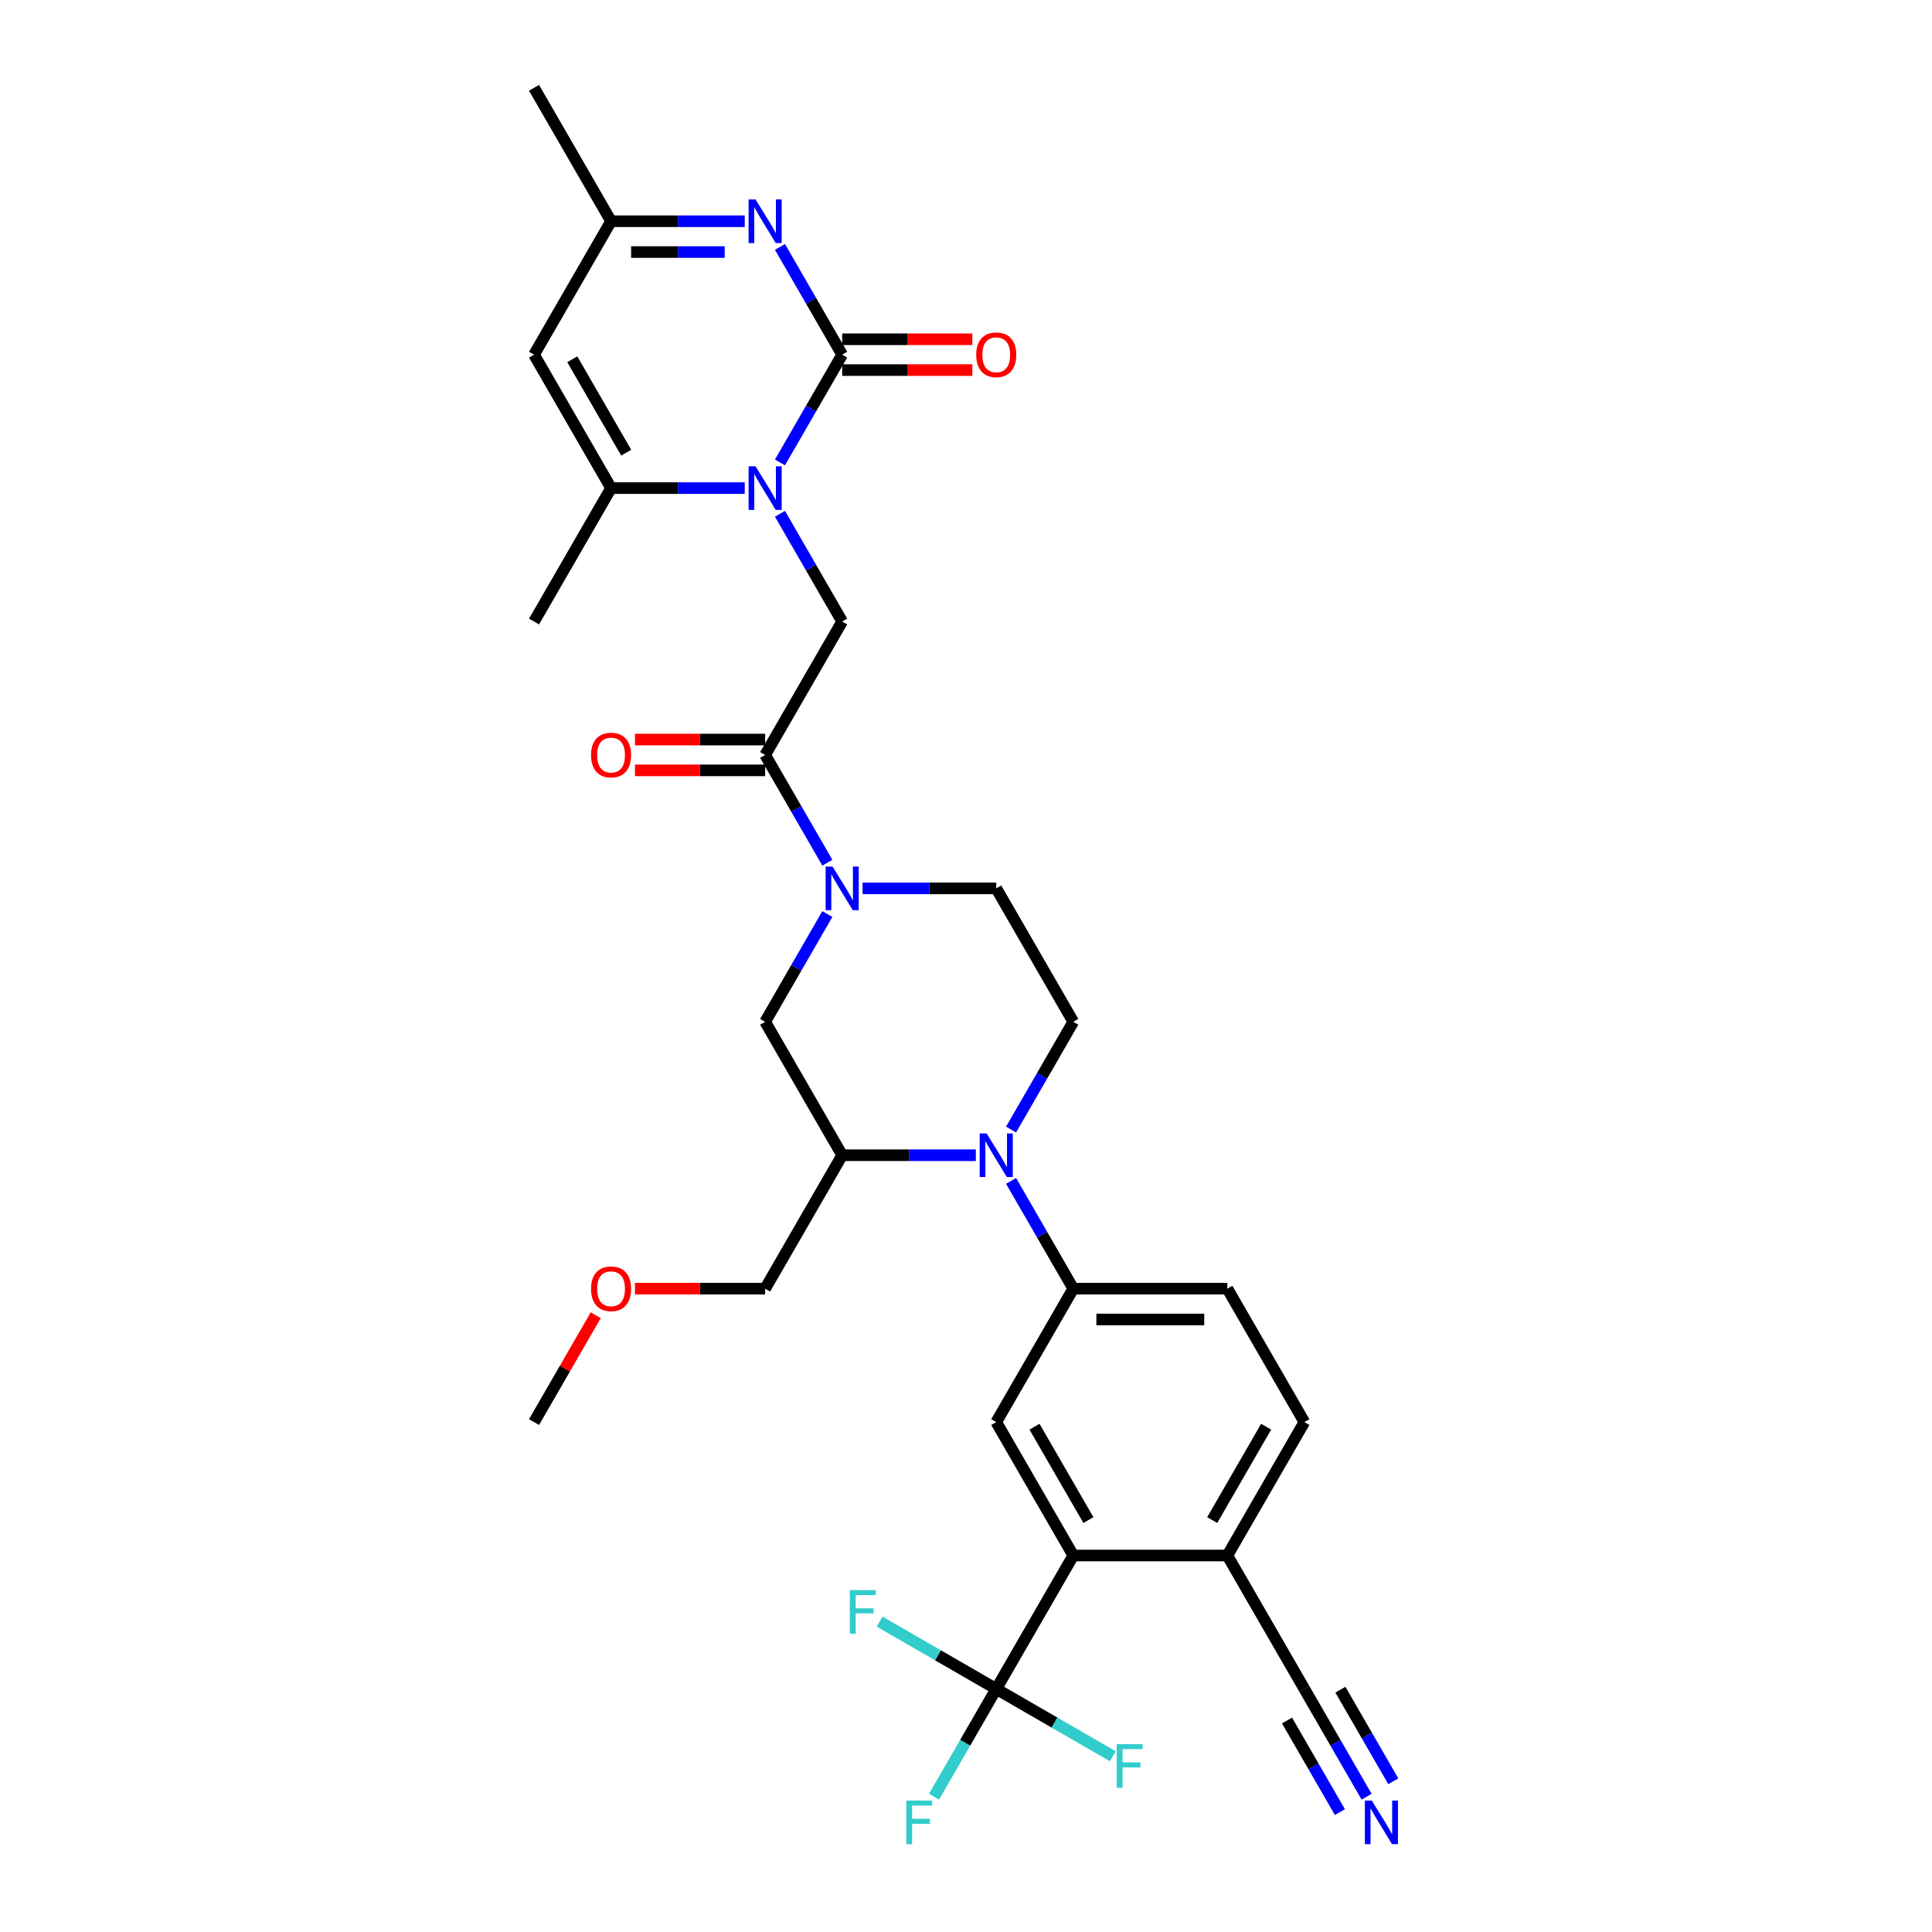 <?xml version='1.0' encoding='iso-8859-1'?>
<svg version='1.1' baseProfile='full'
              xmlns='http://www.w3.org/2000/svg'
                      xmlns:rdkit='http://www.rdkit.org/xml'
                      xmlns:xlink='http://www.w3.org/1999/xlink'
                  xml:space='preserve'
width='1000px' height='1000px' viewBox='0 0 1000 1000'>
<!-- END OF HEADER -->
<rect style='opacity:1.0;fill:#FFFFFF;stroke:none' width='1000' height='1000' x='0' y='0'> </rect>
<path class='bond-0' d='M 403.706,239.353 L 419.808,211.465' style='fill:none;fill-rule:evenodd;stroke:#0000FF;stroke-width:6px;stroke-linecap:butt;stroke-linejoin:miter;stroke-opacity:1' />
<path class='bond-0' d='M 419.808,211.465 L 435.909,183.577' style='fill:none;fill-rule:evenodd;stroke:#000000;stroke-width:6px;stroke-linecap:butt;stroke-linejoin:miter;stroke-opacity:1' />
<path class='bond-3' d='M 385.478,252.639 L 350.884,252.639' style='fill:none;fill-rule:evenodd;stroke:#0000FF;stroke-width:6px;stroke-linecap:butt;stroke-linejoin:miter;stroke-opacity:1' />
<path class='bond-3' d='M 350.884,252.639 L 316.291,252.639' style='fill:none;fill-rule:evenodd;stroke:#000000;stroke-width:6px;stroke-linecap:butt;stroke-linejoin:miter;stroke-opacity:1' />
<path class='bond-7' d='M 403.706,265.924 L 419.808,293.812' style='fill:none;fill-rule:evenodd;stroke:#0000FF;stroke-width:6px;stroke-linecap:butt;stroke-linejoin:miter;stroke-opacity:1' />
<path class='bond-7' d='M 419.808,293.812 L 435.909,321.7' style='fill:none;fill-rule:evenodd;stroke:#000000;stroke-width:6px;stroke-linecap:butt;stroke-linejoin:miter;stroke-opacity:1' />
<path class='bond-1' d='M 435.909,183.577 L 419.808,155.69' style='fill:none;fill-rule:evenodd;stroke:#000000;stroke-width:6px;stroke-linecap:butt;stroke-linejoin:miter;stroke-opacity:1' />
<path class='bond-1' d='M 419.808,155.69 L 403.706,127.802' style='fill:none;fill-rule:evenodd;stroke:#0000FF;stroke-width:6px;stroke-linecap:butt;stroke-linejoin:miter;stroke-opacity:1' />
<path class='bond-19' d='M 435.909,191.552 L 469.601,191.552' style='fill:none;fill-rule:evenodd;stroke:#000000;stroke-width:6px;stroke-linecap:butt;stroke-linejoin:miter;stroke-opacity:1' />
<path class='bond-19' d='M 469.601,191.552 L 503.293,191.552' style='fill:none;fill-rule:evenodd;stroke:#FF0000;stroke-width:6px;stroke-linecap:butt;stroke-linejoin:miter;stroke-opacity:1' />
<path class='bond-19' d='M 435.909,175.603 L 469.601,175.603' style='fill:none;fill-rule:evenodd;stroke:#000000;stroke-width:6px;stroke-linecap:butt;stroke-linejoin:miter;stroke-opacity:1' />
<path class='bond-19' d='M 469.601,175.603 L 503.293,175.603' style='fill:none;fill-rule:evenodd;stroke:#FF0000;stroke-width:6px;stroke-linecap:butt;stroke-linejoin:miter;stroke-opacity:1' />
<path class='bond-32' d='M 385.478,114.516 L 350.884,114.516' style='fill:none;fill-rule:evenodd;stroke:#0000FF;stroke-width:6px;stroke-linecap:butt;stroke-linejoin:miter;stroke-opacity:1' />
<path class='bond-32' d='M 350.884,114.516 L 316.291,114.516' style='fill:none;fill-rule:evenodd;stroke:#000000;stroke-width:6px;stroke-linecap:butt;stroke-linejoin:miter;stroke-opacity:1' />
<path class='bond-32' d='M 375.1,130.465 L 350.884,130.465' style='fill:none;fill-rule:evenodd;stroke:#0000FF;stroke-width:6px;stroke-linecap:butt;stroke-linejoin:miter;stroke-opacity:1' />
<path class='bond-32' d='M 350.884,130.465 L 326.669,130.465' style='fill:none;fill-rule:evenodd;stroke:#000000;stroke-width:6px;stroke-linecap:butt;stroke-linejoin:miter;stroke-opacity:1' />
<path class='bond-2' d='M 523.324,584.661 L 539.426,556.773' style='fill:none;fill-rule:evenodd;stroke:#0000FF;stroke-width:6px;stroke-linecap:butt;stroke-linejoin:miter;stroke-opacity:1' />
<path class='bond-2' d='M 539.426,556.773 L 555.527,528.885' style='fill:none;fill-rule:evenodd;stroke:#000000;stroke-width:6px;stroke-linecap:butt;stroke-linejoin:miter;stroke-opacity:1' />
<path class='bond-11' d='M 523.324,611.232 L 539.426,639.12' style='fill:none;fill-rule:evenodd;stroke:#0000FF;stroke-width:6px;stroke-linecap:butt;stroke-linejoin:miter;stroke-opacity:1' />
<path class='bond-11' d='M 539.426,639.12 L 555.527,667.008' style='fill:none;fill-rule:evenodd;stroke:#000000;stroke-width:6px;stroke-linecap:butt;stroke-linejoin:miter;stroke-opacity:1' />
<path class='bond-33' d='M 505.096,597.946 L 470.502,597.946' style='fill:none;fill-rule:evenodd;stroke:#0000FF;stroke-width:6px;stroke-linecap:butt;stroke-linejoin:miter;stroke-opacity:1' />
<path class='bond-33' d='M 470.502,597.946 L 435.909,597.946' style='fill:none;fill-rule:evenodd;stroke:#000000;stroke-width:6px;stroke-linecap:butt;stroke-linejoin:miter;stroke-opacity:1' />
<path class='bond-8' d='M 316.291,252.639 L 276.418,183.577' style='fill:none;fill-rule:evenodd;stroke:#000000;stroke-width:6px;stroke-linecap:butt;stroke-linejoin:miter;stroke-opacity:1' />
<path class='bond-8' d='M 324.122,234.305 L 296.211,185.962' style='fill:none;fill-rule:evenodd;stroke:#000000;stroke-width:6px;stroke-linecap:butt;stroke-linejoin:miter;stroke-opacity:1' />
<path class='bond-27' d='M 316.291,252.639 L 276.418,321.7' style='fill:none;fill-rule:evenodd;stroke:#000000;stroke-width:6px;stroke-linecap:butt;stroke-linejoin:miter;stroke-opacity:1' />
<path class='bond-4' d='M 428.238,446.538 L 412.137,418.65' style='fill:none;fill-rule:evenodd;stroke:#0000FF;stroke-width:6px;stroke-linecap:butt;stroke-linejoin:miter;stroke-opacity:1' />
<path class='bond-4' d='M 412.137,418.65 L 396.036,390.762' style='fill:none;fill-rule:evenodd;stroke:#000000;stroke-width:6px;stroke-linecap:butt;stroke-linejoin:miter;stroke-opacity:1' />
<path class='bond-14' d='M 428.238,473.109 L 412.137,500.997' style='fill:none;fill-rule:evenodd;stroke:#0000FF;stroke-width:6px;stroke-linecap:butt;stroke-linejoin:miter;stroke-opacity:1' />
<path class='bond-14' d='M 412.137,500.997 L 396.036,528.885' style='fill:none;fill-rule:evenodd;stroke:#000000;stroke-width:6px;stroke-linecap:butt;stroke-linejoin:miter;stroke-opacity:1' />
<path class='bond-20' d='M 446.467,459.823 L 481.06,459.823' style='fill:none;fill-rule:evenodd;stroke:#0000FF;stroke-width:6px;stroke-linecap:butt;stroke-linejoin:miter;stroke-opacity:1' />
<path class='bond-20' d='M 481.06,459.823 L 515.654,459.823' style='fill:none;fill-rule:evenodd;stroke:#000000;stroke-width:6px;stroke-linecap:butt;stroke-linejoin:miter;stroke-opacity:1' />
<path class='bond-5' d='M 396.036,390.762 L 435.909,321.7' style='fill:none;fill-rule:evenodd;stroke:#000000;stroke-width:6px;stroke-linecap:butt;stroke-linejoin:miter;stroke-opacity:1' />
<path class='bond-21' d='M 396.036,382.787 L 362.344,382.787' style='fill:none;fill-rule:evenodd;stroke:#000000;stroke-width:6px;stroke-linecap:butt;stroke-linejoin:miter;stroke-opacity:1' />
<path class='bond-21' d='M 362.344,382.787 L 328.651,382.787' style='fill:none;fill-rule:evenodd;stroke:#FF0000;stroke-width:6px;stroke-linecap:butt;stroke-linejoin:miter;stroke-opacity:1' />
<path class='bond-21' d='M 396.036,398.736 L 362.344,398.736' style='fill:none;fill-rule:evenodd;stroke:#000000;stroke-width:6px;stroke-linecap:butt;stroke-linejoin:miter;stroke-opacity:1' />
<path class='bond-21' d='M 362.344,398.736 L 328.651,398.736' style='fill:none;fill-rule:evenodd;stroke:#FF0000;stroke-width:6px;stroke-linecap:butt;stroke-linejoin:miter;stroke-opacity:1' />
<path class='bond-6' d='M 515.654,874.192 L 555.527,805.131' style='fill:none;fill-rule:evenodd;stroke:#000000;stroke-width:6px;stroke-linecap:butt;stroke-linejoin:miter;stroke-opacity:1' />
<path class='bond-24' d='M 515.654,874.192 L 499.553,902.08' style='fill:none;fill-rule:evenodd;stroke:#000000;stroke-width:6px;stroke-linecap:butt;stroke-linejoin:miter;stroke-opacity:1' />
<path class='bond-24' d='M 499.553,902.08 L 483.452,929.968' style='fill:none;fill-rule:evenodd;stroke:#33CCCC;stroke-width:6px;stroke-linecap:butt;stroke-linejoin:miter;stroke-opacity:1' />
<path class='bond-25' d='M 515.654,874.192 L 485.477,856.77' style='fill:none;fill-rule:evenodd;stroke:#000000;stroke-width:6px;stroke-linecap:butt;stroke-linejoin:miter;stroke-opacity:1' />
<path class='bond-25' d='M 485.477,856.77 L 455.301,839.347' style='fill:none;fill-rule:evenodd;stroke:#33CCCC;stroke-width:6px;stroke-linecap:butt;stroke-linejoin:miter;stroke-opacity:1' />
<path class='bond-26' d='M 515.654,874.192 L 545.831,891.615' style='fill:none;fill-rule:evenodd;stroke:#000000;stroke-width:6px;stroke-linecap:butt;stroke-linejoin:miter;stroke-opacity:1' />
<path class='bond-26' d='M 545.831,891.615 L 576.007,909.037' style='fill:none;fill-rule:evenodd;stroke:#33CCCC;stroke-width:6px;stroke-linecap:butt;stroke-linejoin:miter;stroke-opacity:1' />
<path class='bond-13' d='M 276.418,183.577 L 316.291,114.516' style='fill:none;fill-rule:evenodd;stroke:#000000;stroke-width:6px;stroke-linecap:butt;stroke-linejoin:miter;stroke-opacity:1' />
<path class='bond-9' d='M 555.527,805.131 L 515.654,736.069' style='fill:none;fill-rule:evenodd;stroke:#000000;stroke-width:6px;stroke-linecap:butt;stroke-linejoin:miter;stroke-opacity:1' />
<path class='bond-9' d='M 563.358,786.797 L 535.447,738.454' style='fill:none;fill-rule:evenodd;stroke:#000000;stroke-width:6px;stroke-linecap:butt;stroke-linejoin:miter;stroke-opacity:1' />
<path class='bond-34' d='M 555.527,805.131 L 635.272,805.131' style='fill:none;fill-rule:evenodd;stroke:#000000;stroke-width:6px;stroke-linecap:butt;stroke-linejoin:miter;stroke-opacity:1' />
<path class='bond-10' d='M 435.909,597.946 L 396.036,528.885' style='fill:none;fill-rule:evenodd;stroke:#000000;stroke-width:6px;stroke-linecap:butt;stroke-linejoin:miter;stroke-opacity:1' />
<path class='bond-28' d='M 435.909,597.946 L 396.036,667.008' style='fill:none;fill-rule:evenodd;stroke:#000000;stroke-width:6px;stroke-linecap:butt;stroke-linejoin:miter;stroke-opacity:1' />
<path class='bond-12' d='M 555.527,667.008 L 515.654,736.069' style='fill:none;fill-rule:evenodd;stroke:#000000;stroke-width:6px;stroke-linecap:butt;stroke-linejoin:miter;stroke-opacity:1' />
<path class='bond-22' d='M 555.527,667.008 L 635.272,667.008' style='fill:none;fill-rule:evenodd;stroke:#000000;stroke-width:6px;stroke-linecap:butt;stroke-linejoin:miter;stroke-opacity:1' />
<path class='bond-22' d='M 567.488,682.957 L 623.31,682.957' style='fill:none;fill-rule:evenodd;stroke:#000000;stroke-width:6px;stroke-linecap:butt;stroke-linejoin:miter;stroke-opacity:1' />
<path class='bond-30' d='M 316.291,114.516 L 276.418,45.455' style='fill:none;fill-rule:evenodd;stroke:#000000;stroke-width:6px;stroke-linecap:butt;stroke-linejoin:miter;stroke-opacity:1' />
<path class='bond-15' d='M 707.347,929.968 L 691.246,902.08' style='fill:none;fill-rule:evenodd;stroke:#0000FF;stroke-width:6px;stroke-linecap:butt;stroke-linejoin:miter;stroke-opacity:1' />
<path class='bond-15' d='M 691.246,902.08 L 675.145,874.192' style='fill:none;fill-rule:evenodd;stroke:#000000;stroke-width:6px;stroke-linecap:butt;stroke-linejoin:miter;stroke-opacity:1' />
<path class='bond-15' d='M 721.159,921.993 L 707.473,898.289' style='fill:none;fill-rule:evenodd;stroke:#0000FF;stroke-width:6px;stroke-linecap:butt;stroke-linejoin:miter;stroke-opacity:1' />
<path class='bond-15' d='M 707.473,898.289 L 693.787,874.584' style='fill:none;fill-rule:evenodd;stroke:#000000;stroke-width:6px;stroke-linecap:butt;stroke-linejoin:miter;stroke-opacity:1' />
<path class='bond-15' d='M 693.535,937.942 L 679.849,914.238' style='fill:none;fill-rule:evenodd;stroke:#0000FF;stroke-width:6px;stroke-linecap:butt;stroke-linejoin:miter;stroke-opacity:1' />
<path class='bond-15' d='M 679.849,914.238 L 666.163,890.533' style='fill:none;fill-rule:evenodd;stroke:#000000;stroke-width:6px;stroke-linecap:butt;stroke-linejoin:miter;stroke-opacity:1' />
<path class='bond-16' d='M 555.527,528.885 L 515.654,459.823' style='fill:none;fill-rule:evenodd;stroke:#000000;stroke-width:6px;stroke-linecap:butt;stroke-linejoin:miter;stroke-opacity:1' />
<path class='bond-17' d='M 675.145,874.192 L 635.272,805.131' style='fill:none;fill-rule:evenodd;stroke:#000000;stroke-width:6px;stroke-linecap:butt;stroke-linejoin:miter;stroke-opacity:1' />
<path class='bond-18' d='M 635.272,805.131 L 675.145,736.069' style='fill:none;fill-rule:evenodd;stroke:#000000;stroke-width:6px;stroke-linecap:butt;stroke-linejoin:miter;stroke-opacity:1' />
<path class='bond-18' d='M 627.441,786.797 L 655.351,738.454' style='fill:none;fill-rule:evenodd;stroke:#000000;stroke-width:6px;stroke-linecap:butt;stroke-linejoin:miter;stroke-opacity:1' />
<path class='bond-23' d='M 635.272,667.008 L 675.145,736.069' style='fill:none;fill-rule:evenodd;stroke:#000000;stroke-width:6px;stroke-linecap:butt;stroke-linejoin:miter;stroke-opacity:1' />
<path class='bond-29' d='M 396.036,667.008 L 362.344,667.008' style='fill:none;fill-rule:evenodd;stroke:#000000;stroke-width:6px;stroke-linecap:butt;stroke-linejoin:miter;stroke-opacity:1' />
<path class='bond-29' d='M 362.344,667.008 L 328.651,667.008' style='fill:none;fill-rule:evenodd;stroke:#FF0000;stroke-width:6px;stroke-linecap:butt;stroke-linejoin:miter;stroke-opacity:1' />
<path class='bond-31' d='M 308.344,680.772 L 292.381,708.42' style='fill:none;fill-rule:evenodd;stroke:#FF0000;stroke-width:6px;stroke-linecap:butt;stroke-linejoin:miter;stroke-opacity:1' />
<path class='bond-31' d='M 292.381,708.42 L 276.418,736.069' style='fill:none;fill-rule:evenodd;stroke:#000000;stroke-width:6px;stroke-linecap:butt;stroke-linejoin:miter;stroke-opacity:1' />
<path  class='atom-0' d='M 391.044 241.347
L 398.444 253.309
Q 399.178 254.489, 400.358 256.626
Q 401.538 258.763, 401.602 258.891
L 401.602 241.347
L 404.601 241.347
L 404.601 263.931
L 401.507 263.931
L 393.564 250.853
Q 392.639 249.322, 391.65 247.567
Q 390.693 245.813, 390.406 245.27
L 390.406 263.931
L 387.471 263.931
L 387.471 241.347
L 391.044 241.347
' fill='#0000FF'/>
<path  class='atom-2' d='M 391.044 103.224
L 398.444 115.186
Q 399.178 116.366, 400.358 118.503
Q 401.538 120.64, 401.602 120.768
L 401.602 103.224
L 404.601 103.224
L 404.601 125.808
L 401.507 125.808
L 393.564 112.73
Q 392.639 111.199, 391.65 109.444
Q 390.693 107.69, 390.406 107.148
L 390.406 125.808
L 387.471 125.808
L 387.471 103.224
L 391.044 103.224
' fill='#0000FF'/>
<path  class='atom-3' d='M 510.662 586.654
L 518.062 598.616
Q 518.796 599.796, 519.976 601.933
Q 521.156 604.071, 521.22 604.198
L 521.22 586.654
L 524.219 586.654
L 524.219 609.238
L 521.125 609.238
L 513.182 596.16
Q 512.257 594.629, 511.268 592.874
Q 510.311 591.12, 510.024 590.578
L 510.024 609.238
L 507.089 609.238
L 507.089 586.654
L 510.662 586.654
' fill='#0000FF'/>
<path  class='atom-5' d='M 430.917 448.531
L 438.317 460.493
Q 439.051 461.673, 440.231 463.811
Q 441.411 465.948, 441.475 466.075
L 441.475 448.531
L 444.473 448.531
L 444.473 471.115
L 441.379 471.115
L 433.437 458.037
Q 432.512 456.506, 431.523 454.752
Q 430.566 452.997, 430.279 452.455
L 430.279 471.115
L 427.344 471.115
L 427.344 448.531
L 430.917 448.531
' fill='#0000FF'/>
<path  class='atom-16' d='M 710.025 931.962
L 717.426 943.923
Q 718.159 945.104, 719.339 947.241
Q 720.52 949.378, 720.583 949.506
L 720.583 931.962
L 723.582 931.962
L 723.582 954.545
L 720.488 954.545
L 712.545 941.467
Q 711.62 939.936, 710.631 938.182
Q 709.674 936.427, 709.387 935.885
L 709.387 954.545
L 706.453 954.545
L 706.453 931.962
L 710.025 931.962
' fill='#0000FF'/>
<path  class='atom-20' d='M 505.287 183.641
Q 505.287 178.219, 507.967 175.188
Q 510.646 172.158, 515.654 172.158
Q 520.662 172.158, 523.341 175.188
Q 526.021 178.219, 526.021 183.641
Q 526.021 189.128, 523.31 192.254
Q 520.598 195.348, 515.654 195.348
Q 510.678 195.348, 507.967 192.254
Q 505.287 189.16, 505.287 183.641
M 515.654 192.796
Q 519.099 192.796, 520.949 190.499
Q 522.831 188.171, 522.831 183.641
Q 522.831 179.207, 520.949 176.975
Q 519.099 174.71, 515.654 174.71
Q 512.209 174.71, 510.327 176.943
Q 508.477 179.176, 508.477 183.641
Q 508.477 188.203, 510.327 190.499
Q 512.209 192.796, 515.654 192.796
' fill='#FF0000'/>
<path  class='atom-22' d='M 305.924 390.826
Q 305.924 385.403, 308.603 382.373
Q 311.283 379.342, 316.291 379.342
Q 321.299 379.342, 323.978 382.373
Q 326.658 385.403, 326.658 390.826
Q 326.658 396.312, 323.946 399.438
Q 321.235 402.532, 316.291 402.532
Q 311.315 402.532, 308.603 399.438
Q 305.924 396.344, 305.924 390.826
M 316.291 399.98
Q 319.736 399.98, 321.586 397.684
Q 323.468 395.355, 323.468 390.826
Q 323.468 386.392, 321.586 384.159
Q 319.736 381.894, 316.291 381.894
Q 312.846 381.894, 310.964 384.127
Q 309.114 386.36, 309.114 390.826
Q 309.114 395.387, 310.964 397.684
Q 312.846 399.98, 316.291 399.98
' fill='#FF0000'/>
<path  class='atom-25' d='M 469.067 931.962
L 482.496 931.962
L 482.496 934.545
L 472.097 934.545
L 472.097 941.403
L 481.348 941.403
L 481.348 944.019
L 472.097 944.019
L 472.097 954.545
L 469.067 954.545
L 469.067 931.962
' fill='#33CCCC'/>
<path  class='atom-26' d='M 439.878 823.027
L 453.307 823.027
L 453.307 825.611
L 442.908 825.611
L 442.908 832.469
L 452.159 832.469
L 452.159 835.085
L 442.908 835.085
L 442.908 845.611
L 439.878 845.611
L 439.878 823.027
' fill='#33CCCC'/>
<path  class='atom-27' d='M 578.001 902.773
L 591.43 902.773
L 591.43 905.357
L 581.031 905.357
L 581.031 912.215
L 590.282 912.215
L 590.282 914.83
L 581.031 914.83
L 581.031 925.357
L 578.001 925.357
L 578.001 902.773
' fill='#33CCCC'/>
<path  class='atom-30' d='M 305.924 667.071
Q 305.924 661.649, 308.603 658.618
Q 311.283 655.588, 316.291 655.588
Q 321.299 655.588, 323.978 658.618
Q 326.658 661.649, 326.658 667.071
Q 326.658 672.558, 323.946 675.684
Q 321.235 678.778, 316.291 678.778
Q 311.315 678.778, 308.603 675.684
Q 305.924 672.59, 305.924 667.071
M 316.291 676.226
Q 319.736 676.226, 321.586 673.93
Q 323.468 671.601, 323.468 667.071
Q 323.468 662.638, 321.586 660.405
Q 319.736 658.14, 316.291 658.14
Q 312.846 658.14, 310.964 660.373
Q 309.114 662.606, 309.114 667.071
Q 309.114 671.633, 310.964 673.93
Q 312.846 676.226, 316.291 676.226
' fill='#FF0000'/>
</svg>
